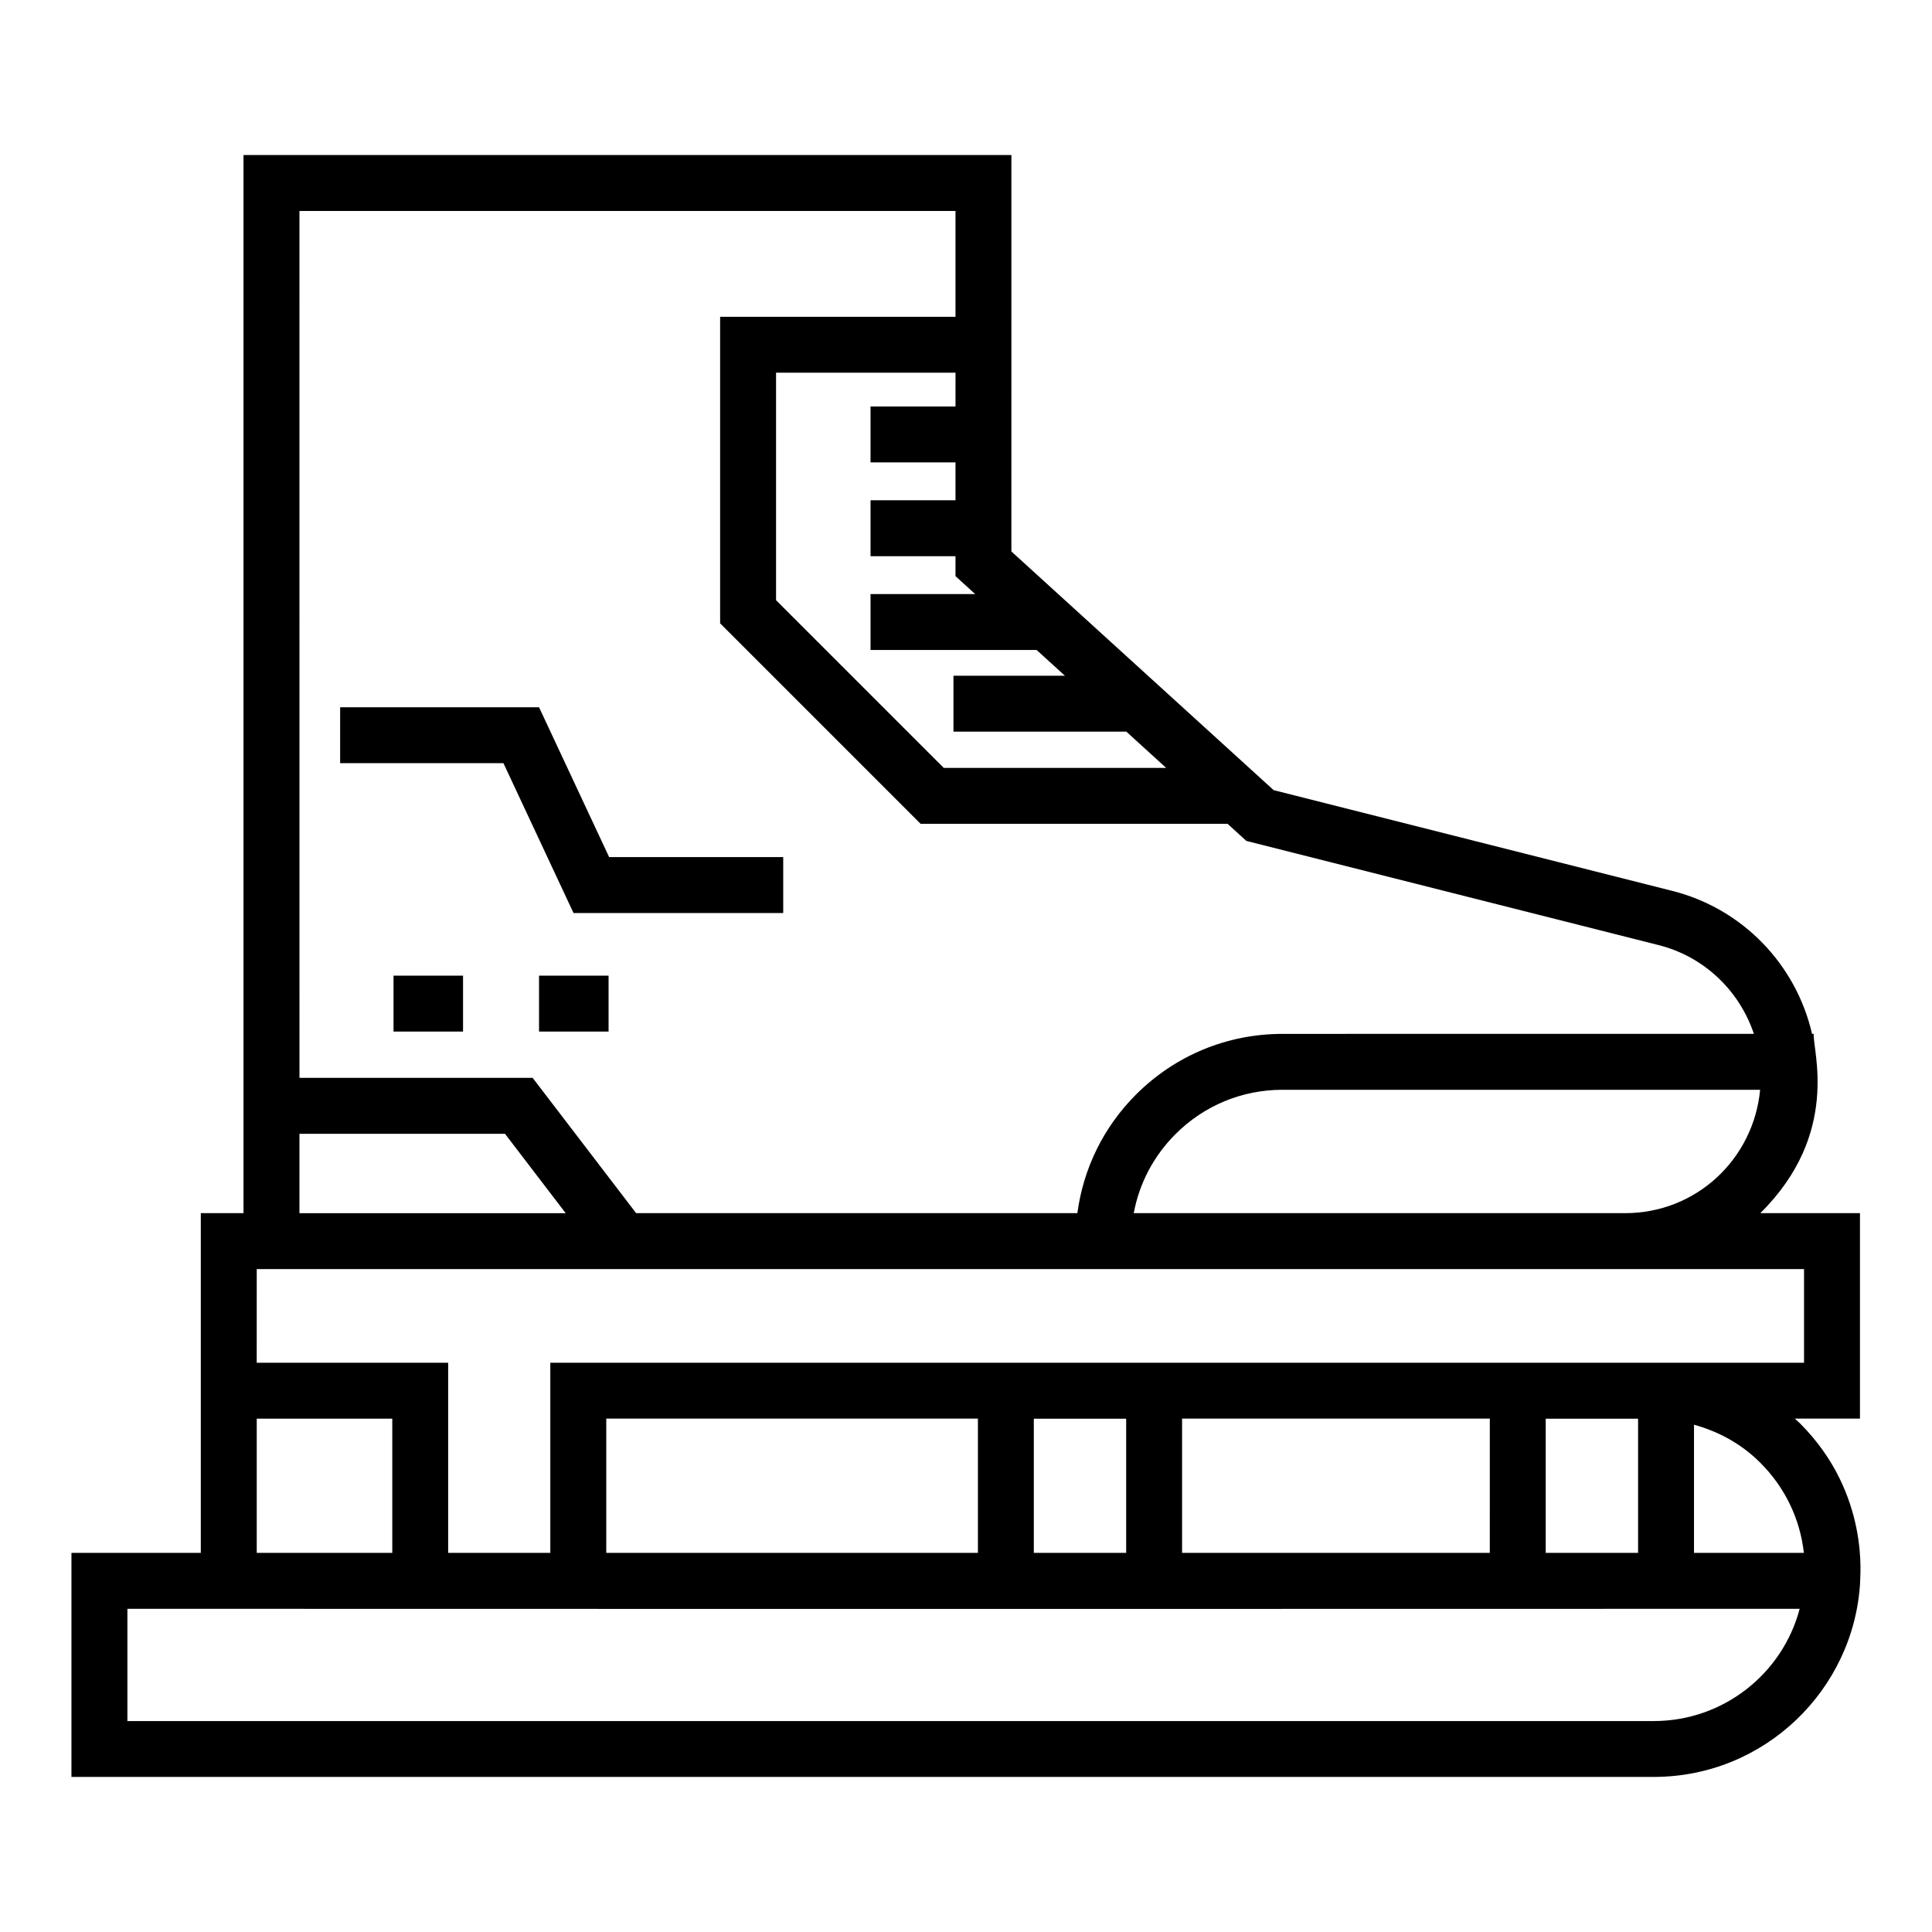 <?xml version="1.0" encoding="UTF-8"?>
<!-- Uploaded to: SVG Repo, www.svgrepo.com, Generator: SVG Repo Mixer Tools -->
<svg fill="#000000" width="800px" height="800px" version="1.1" viewBox="144 144 512 512" xmlns="http://www.w3.org/2000/svg">
 <g>
  <path d="m621.05 521.24c-0.453-0.453-0.945-0.852-1.41-1.289h17.27v-54.453h-26.41c0.023-0.027 0.051-0.055 0.078-0.082 21.25-21.074 13.754-43.117 14.074-47.43h-0.441c-4.219-18.367-18.387-33.191-37.051-37.895l-105.63-26.695-69.504-63.254 0.004-105.06h-203.5v280.41h-11.316v90.027h-34.281v59.383h419.32c29.402 0 53.051-23.117 54.699-51.543-0.148-0.742 2.875-23.332-15.91-42.125zm0.992 34.285h-29.113v-33.961c6.594 1.82 12.684 5.152 17.625 10.137 6.496 6.496 10.48 14.828 11.488 23.824zm-68.41 0v-35.551h24.477v35.551zm-14.82 0h-81.547v-35.574h81.551zm-120.84 0v-35.551h24.477v35.551zm-14.816 0h-98.488v-35.574h98.488zm171.5-90.027h-130.2c1.461-7.891 5.266-15.152 11.07-20.949 7.574-7.574 17.641-11.746 28.355-11.746h126.57c-1.719 18.25-16.805 32.695-35.793 32.695zm-177.44-213.77h-22.516v14.816h22.516v10.035h-22.516v14.816h22.516v5.293l5.211 4.742h-27.727v14.816h44.008l7.496 6.824h-29.527v14.816h45.809l10.559 9.613h-58.938l-44.445-44.445v-60.289h47.559zm-173.86-51.824h173.86v28.047h-62.375v81.242l53.129 53.129h81.352l4.981 4.531 109.24 27.605c12.059 3.039 21.41 12.055 25.258 23.527l-124.92 0.004c-14.672 0-28.465 5.711-38.832 16.086-8.605 8.602-13.945 19.57-15.535 31.426h-116.93l-27.43-35.859h-61.789zm0 244.56h54.469l16.09 21.039h-70.559zm-11.316 35.859h410.05v24.816h-332.25v50.391h-27.074v-50.391h-50.734zm0 39.633h35.918v35.574h-35.918zm370.22 80.141h-404.5v-29.746c190.08 0.059 416.29 0.012 443.17 0-4.523 17.191-20.215 29.746-38.664 29.746z"/>
  <path d="m248.29 402.56h18.422v14.816h-18.422z"/>
  <path d="m286.85 402.56h18.43v14.816h-18.43z"/>
  <path d="m351.56 385.96v-14.82h-46.133l-18.574-39.707h-52.711v14.82h43.277l18.57 39.707z"/>
 </g>
</svg>
